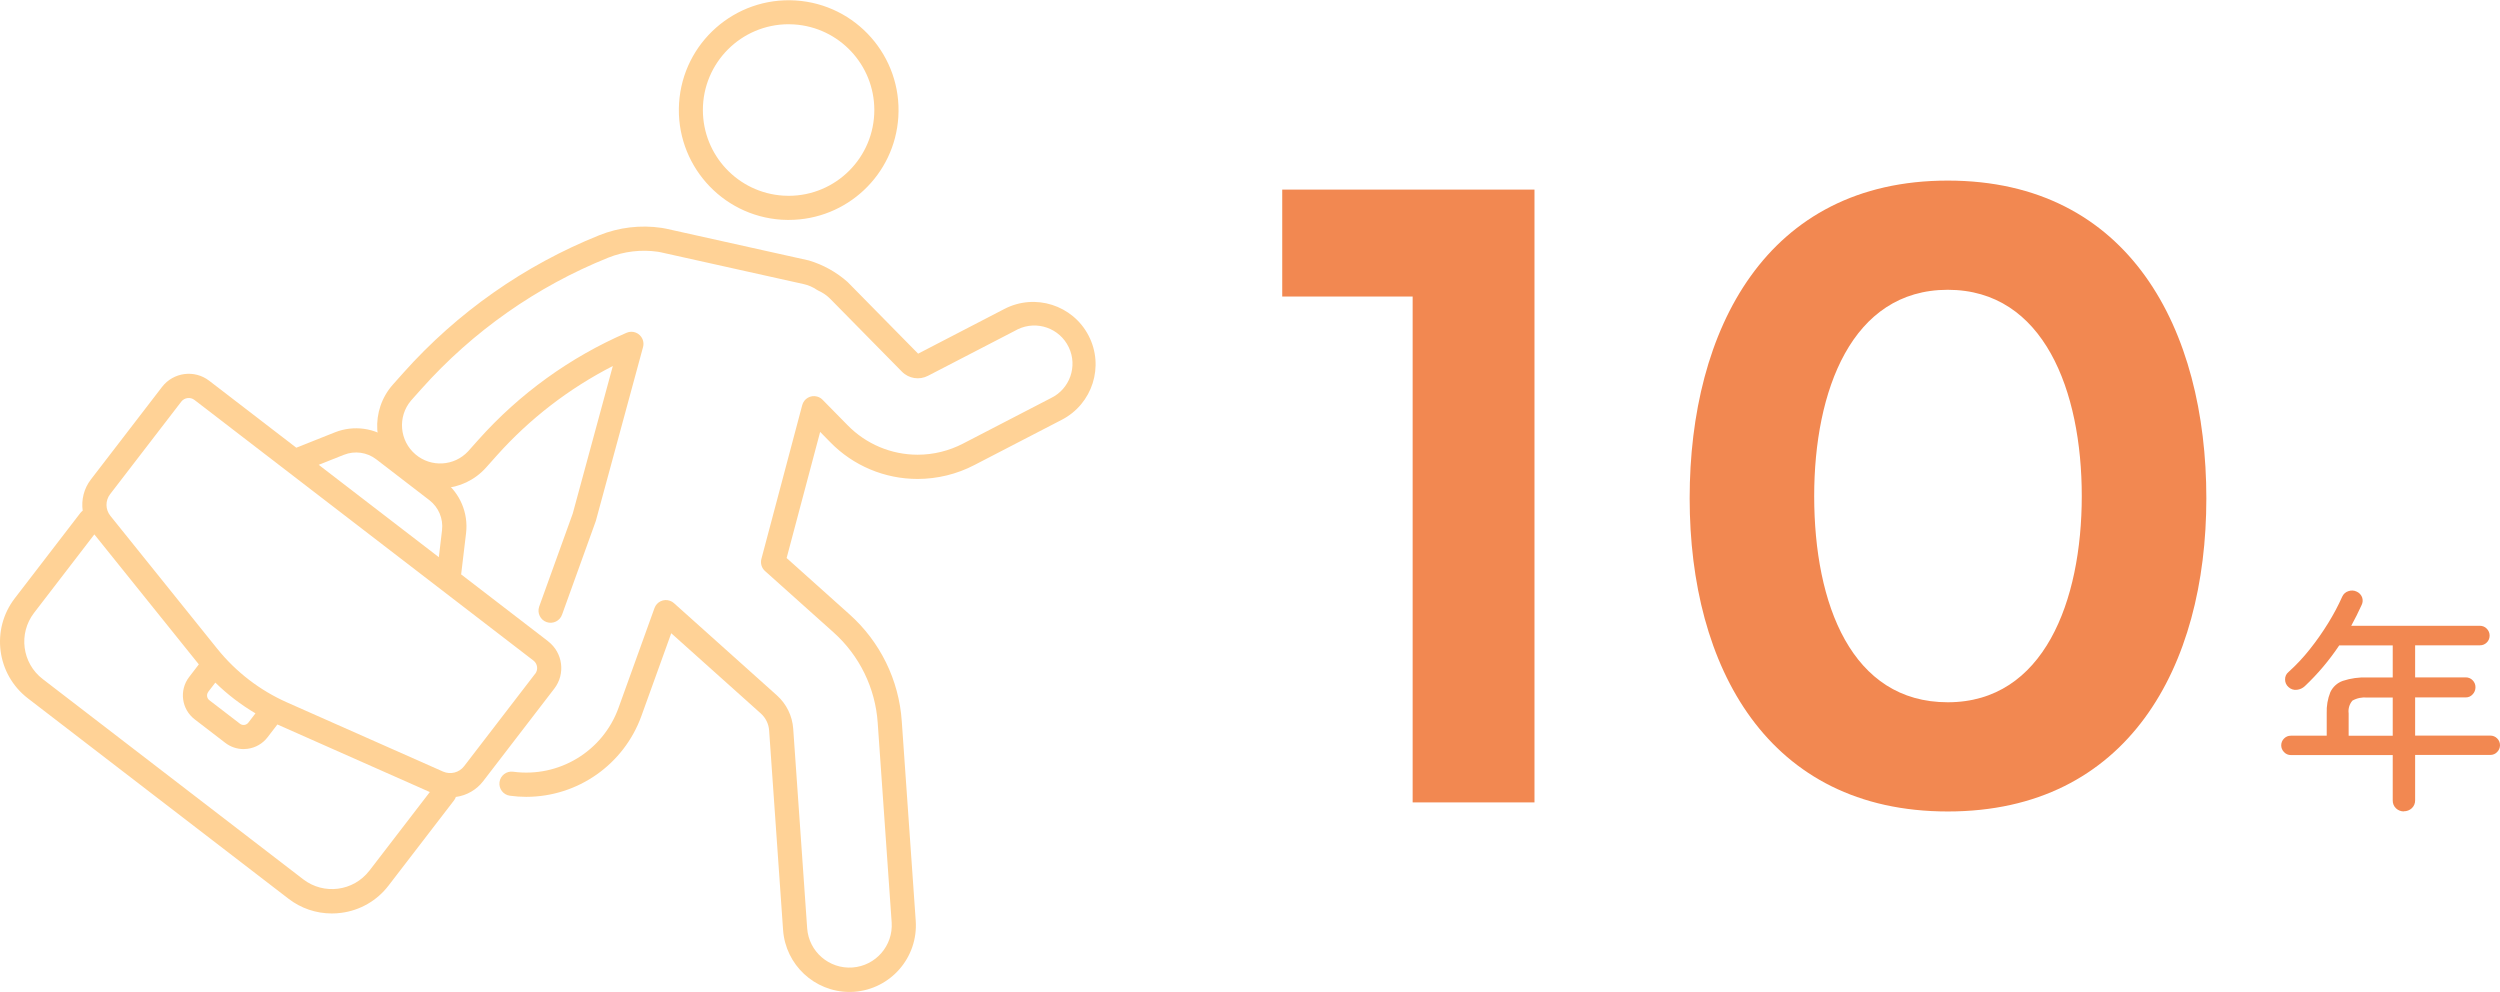<?xml version="1.0" encoding="UTF-8"?>
<svg id="_レイヤー_1" data-name="レイヤー 1" xmlns="http://www.w3.org/2000/svg" viewBox="0 0 530.21 210.38">
  <defs>
    <style>
      .cls-1 {
        fill: #ffd296;
      }

      .cls-2 {
        fill: #f28851;
      }
    </style>
  </defs>
  <g id="_グループ_11585" data-name="グループ 11585">
    <path id="_パス_7675" data-name="パス 7675" class="cls-2" d="M299.6,170.18h25.84V40.21h-53.5v22.68h27.66v107.28ZM358.35,105.68c0,35.79,16.56,66.42,54.74,66.42s54.84-30.63,54.84-66.42-16.27-67.38-54.84-67.38c-38.47,0-54.74,31.57-54.74,67.38ZM413.09,61.46c20.38,0,28.42,21.44,28.42,43.74s-8.04,43.74-28.42,43.74-28.33-20.77-28.33-43.74c0-22.3,7.94-43.74,28.33-43.74h0Z"/>
    <path id="_パス_7994" data-name="パス 7994" class="cls-2" d="M509.81,172.09c-.61,0-1.21-.23-1.65-.65-.47-.44-.72-1.06-.7-1.7v-9.6h-21.6c-.55,0-1.08-.22-1.45-.63-.38-.38-.6-.89-.6-1.43,0-.55.21-1.07.6-1.45.38-.39.9-.61,1.45-.6h7.6v-4.75c-.06-1.53.2-3.06.77-4.48.52-1.12,1.48-1.99,2.65-2.4,1.67-.55,3.42-.79,5.18-.72h5.4v-6.8h-11.35c-2.1,3.15-4.55,6.05-7.3,8.65-.46.43-1.05.7-1.68.77-.65.08-1.3-.13-1.77-.58-.46-.39-.73-.97-.73-1.58-.03-.63.24-1.23.73-1.62,1.63-1.47,3.14-3.08,4.5-4.8,1.42-1.78,2.73-3.65,3.93-5.6,1.11-1.8,2.11-3.67,2.97-5.6.25-.56.74-.98,1.32-1.15.56-.2,1.19-.17,1.73.1.53.23.94.66,1.15,1.2.2.54.16,1.14-.1,1.65-.33.73-.68,1.47-1.05,2.2-.37.73-.75,1.47-1.15,2.2h27.3c.55,0,1.08.22,1.45.62.39.39.61.92.6,1.47,0,.55-.21,1.07-.6,1.45-.38.39-.9.61-1.45.6h-13.75v6.8h10.75c.55,0,1.08.22,1.45.62.39.39.61.92.6,1.48,0,.56-.21,1.1-.6,1.5-.37.42-.89.66-1.45.65h-10.75v8.1h15.95c.55,0,1.07.21,1.45.6.39.38.61.9.6,1.45,0,.54-.22,1.05-.6,1.43-.37.4-.9.63-1.45.62h-15.95v9.6c.02.64-.23,1.26-.7,1.7-.46.43-1.07.66-1.7.65ZM498.11,156.04h9.35v-8.1h-5.4c-1.09-.11-2.19.11-3.15.65-.64.74-.93,1.73-.8,2.7v4.75Z"/>
  </g>
  <g>
    <path id="_パス_7689" data-name="パス 7689" class="cls-1" d="M167.29,46.65c-.5,0-1.01-.02-1.5-.05-12.84-.82-22.58-11.89-21.77-24.73.82-12.84,11.89-22.58,24.73-21.77,12.84.82,22.58,11.89,21.77,24.73-.78,12.26-10.94,21.8-23.23,21.81M167.23,5.14c-10.05.02-18.18,8.18-18.16,18.23.02,9.58,7.47,17.51,17.03,18.12.39.03.79.04,1.18.04,10.05-.02,18.17-8.18,18.15-18.23-.02-9.58-7.47-17.51-17.03-18.12-.39-.03-.79-.04-1.18-.04"/>
    <path id="_パス_7690" data-name="パス 7690" class="cls-1" d="M180.15,210.38c-7.4-.03-13.54-5.75-14.07-13.13l-2.96-42.32c-.09-1.39-.73-2.69-1.77-3.62l-18.99-17.01-6.34,17.58c-3.73,10.27-13.48,17.11-24.41,17.12-1.16,0-2.32-.08-3.47-.24-1.41-.19-2.39-1.49-2.2-2.89.19-1.41,1.49-2.39,2.89-2.2,9.71,1.31,19.02-4.32,22.35-13.54l7.63-21.17c.48-1.33,1.95-2.03,3.29-1.54.31.11.6.28.84.5l21.82,19.55c2.04,1.82,3.28,4.36,3.47,7.09l2.96,42.33c.36,4.95,4.67,8.66,9.62,8.3,4.92-.36,8.63-4.63,8.3-9.55l-2.96-42.33c-.5-7.39-3.87-14.29-9.4-19.22l-14.5-12.98c-.72-.64-1.02-1.64-.77-2.57l8.66-32.62c.36-1.37,1.77-2.19,3.14-1.82.44.12.85.35,1.17.68l5.3,5.39c3.91,4.01,9.27,6.27,14.87,6.27,3.36,0,6.67-.82,9.65-2.37l18.58-9.62c4.04-1.93,5.75-6.76,3.82-10.8-1.93-4.04-6.76-5.75-10.8-3.82-.16.08-.32.16-.47.25l-18.58,9.62c-1.84.96-4.09.6-5.54-.88l-15.19-15.43c-.7-.71-1.53-1.29-2.44-1.7-.14-.06-.27-.14-.4-.22-.85-.58-1.81-1-2.82-1.22l-30.29-6.74c-.19-.04-.38-.08-.58-.11-3.57-.52-7.21-.09-10.56,1.25-15.17,6.1-28.73,15.63-39.62,27.83l-2.21,2.48c-2.89,3.42-2.46,8.53.96,11.42,3.3,2.79,8.2,2.5,11.14-.65l2.21-2.48c8.7-9.74,19.41-17.48,31.4-22.67,1.3-.57,2.81.03,3.38,1.33.23.54.28,1.14.12,1.7l-9.98,36.75c-.02.07-.04.13-.06.2l-7.13,19.78c-.46,1.34-1.91,2.06-3.26,1.61-1.34-.46-2.06-1.91-1.61-3.26.01-.03.02-.06.03-.09l7.1-19.68,8.5-31.29c-9.32,4.77-17.68,11.22-24.65,19.03l-2.21,2.48c-4.86,5.46-13.22,5.95-18.68,1.09-5.46-4.86-5.95-13.22-1.09-18.68l2.21-2.48c11.42-12.8,25.64-22.79,41.55-29.18,4.19-1.68,8.75-2.22,13.22-1.56.32.05.63.1.94.17l30.29,6.74c3.03.91,5.83,2.46,8.2,4.56l14.97,15.21,18.31-9.49c6.49-3.36,14.47-.83,17.84,5.66s.83,14.47-5.66,17.84l-18.58,9.62c-3.71,1.93-7.83,2.93-12.02,2.94-6.98,0-13.66-2.8-18.53-7.8l-2.14-2.18-7.11,26.75,13.32,11.93c6.52,5.82,10.51,13.96,11.1,22.68l2.96,42.32c.54,7.78-5.32,14.52-13.1,15.07-.33.02-.67.04-1,.04"/>
    <path class="cls-1" d="M70.37,193.71s0,0,0,0c0,0,0,0,0,0h0ZM116.27,136.02l-18.47-14.2,1.05-8.78c.49-4.23-1.27-8.41-4.64-11.02l-11.31-8.69c-3.38-2.59-7.88-3.21-11.84-1.65l-8.22,3.27-18.47-14.2c-3.12-2.4-7.6-1.81-10,1.31l-15.08,19.61c-1.5,1.94-2.07,4.34-1.75,6.64-.19.14-.36.3-.51.5l-13.89,18.07s0,0,0,0c-5.1,6.63-3.85,16.13,2.78,21.23l55.25,42.48c2.63,2.04,5.87,3.14,9.2,3.14.67,0,1.33-.04,1.99-.13,3.99-.51,7.6-2.59,10.04-5.78l13.89-18.07s.02-.03.03-.04c.16-.21.27-.45.36-.69,2.29-.31,4.4-1.51,5.82-3.38l15.07-19.61c2.39-3.12,1.81-7.6-1.31-10ZM72.96,96.45c2.28-.9,4.87-.54,6.82.95l11.3,8.69c1.94,1.5,2.95,3.91,2.67,6.34l-.68,5.74-25.48-19.59,5.38-2.14ZM78.33,184.66s0,0,0,0c-3.37,4.38-9.65,5.19-14.02,1.83l-55.26-42.48h0c-4.38-3.37-5.19-9.65-1.83-14.03l12.79-16.64,22.09,27.48s.04.05.07.08l-2.06,2.69s0,0,0,0c-2.15,2.8-1.62,6.82,1.18,8.97l6.48,4.98c1.11.86,2.48,1.33,3.89,1.33h0c.28,0,.56-.02.84-.06,1.69-.22,3.22-1.1,4.25-2.45l2.08-2.71,32.33,14.33-12.81,16.67ZM44.17,146.72l1.5-1.95c2.56,2.51,5.42,4.69,8.51,6.52l-1.51,1.97c-.43.56-1.22.66-1.78.23l-6.48-4.98c-.56-.43-.66-1.23-.23-1.78ZM113.5,142.89l-15.07,19.61c-1.04,1.36-2.89,1.83-4.46,1.14l-33.1-14.67c-5.76-2.56-10.82-6.45-14.77-11.35l-22.69-28.22c-1.08-1.34-1.1-3.24-.05-4.6l15.08-19.61c.67-.87,1.93-1.04,2.8-.37l71.9,55.28c.87.67,1.04,1.93.37,2.8Z"/>
  </g>
</svg>